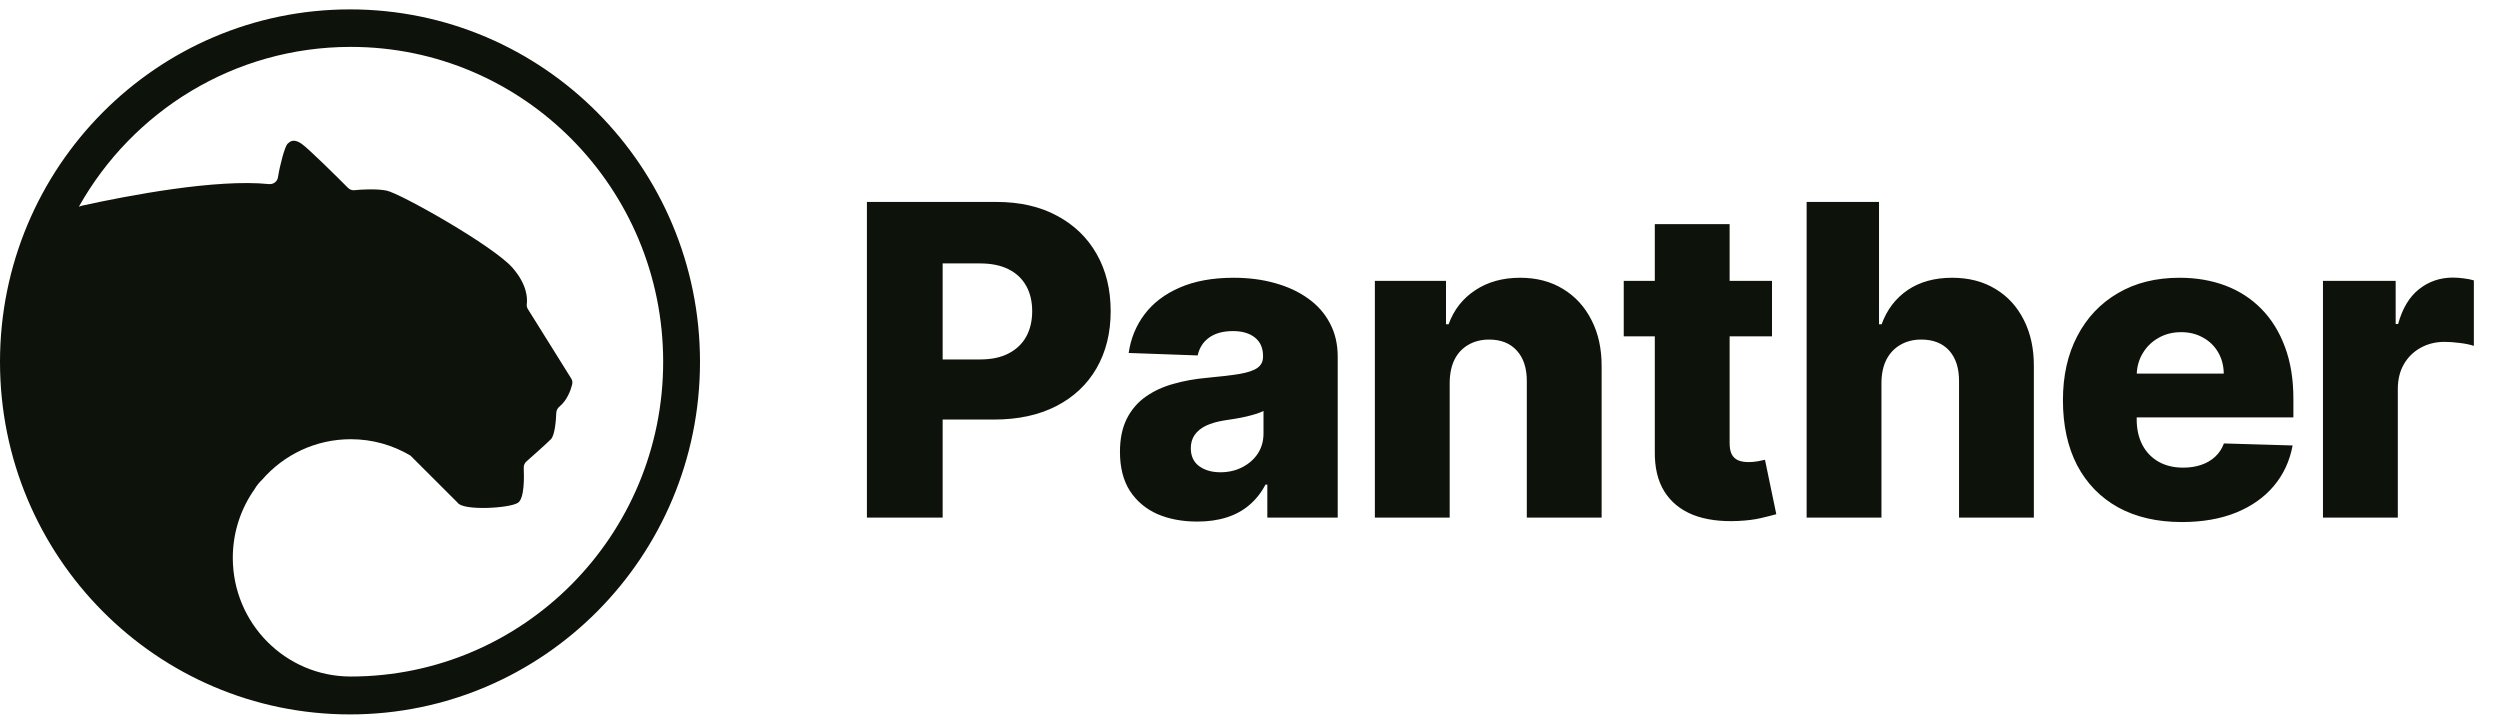 <svg width="127" height="37" viewBox="0 0 127 37" fill="none" xmlns="http://www.w3.org/2000/svg">
<g clip-path="url(#clip0_1461_2531)">
<path fill-rule="evenodd" clip-rule="evenodd" d="M17.78 36.292C27.599 36.292 35.56 28.275 35.56 18.384C35.56 8.494 27.599 0.477 17.78 0.477C7.96 0.477 0 8.494 0 18.384C0 28.275 7.96 36.292 17.78 36.292ZM4.192 10.442C4.158 10.449 4.083 10.47 4.008 10.497C6.73 5.652 11.894 2.382 17.821 2.382C26.585 2.382 33.689 9.551 33.689 18.378C33.689 27.206 26.585 34.367 17.814 34.367C14.507 34.367 11.826 31.667 11.826 28.337C11.826 27.041 12.235 25.842 12.929 24.855C12.932 24.851 12.934 24.848 12.935 24.845C12.937 24.841 12.939 24.838 12.942 24.834C13.038 24.67 13.167 24.512 13.317 24.368C14.412 23.107 16.025 22.312 17.821 22.312C18.923 22.312 19.958 22.614 20.849 23.142L23.251 25.54C23.53 25.958 25.898 25.821 26.313 25.54C26.646 25.321 26.626 24.224 26.606 23.772C26.599 23.649 26.646 23.525 26.742 23.443C27.061 23.162 27.769 22.532 27.987 22.312C28.191 22.1 28.245 21.339 28.259 20.969C28.266 20.846 28.327 20.729 28.422 20.654C28.817 20.325 28.994 19.818 29.062 19.544C29.096 19.434 29.076 19.317 29.014 19.221L26.823 15.712C26.769 15.63 26.748 15.534 26.762 15.438C26.796 15.15 26.783 14.465 26.041 13.608C25.061 12.485 20.325 9.818 19.631 9.681C19.107 9.579 18.352 9.627 18.005 9.661C17.882 9.675 17.767 9.633 17.678 9.544C17.209 9.071 15.664 7.536 15.31 7.296C14.916 7.029 14.737 7.189 14.632 7.282C14.627 7.287 14.621 7.292 14.616 7.296C14.466 7.433 14.215 8.4 14.12 9.01C14.085 9.222 13.888 9.373 13.67 9.352C10.989 9.078 6.539 9.928 4.192 10.442Z" fill="#0D130B"/>
<path d="M44.039 26.293V10.258H50.615C51.807 10.258 52.836 10.493 53.702 10.963C54.572 11.427 55.243 12.077 55.715 12.912C56.187 13.742 56.422 14.708 56.422 15.809C56.422 16.916 56.181 17.884 55.7 18.714C55.223 19.538 54.541 20.178 53.655 20.632C52.769 21.086 51.717 21.313 50.499 21.313H46.441V18.26H49.784C50.364 18.26 50.849 18.158 51.237 17.954C51.631 17.751 51.929 17.466 52.132 17.101C52.334 16.73 52.435 16.3 52.435 15.809C52.435 15.313 52.334 14.885 52.132 14.525C51.929 14.16 51.631 13.878 51.237 13.679C50.844 13.481 50.359 13.382 49.784 13.382H47.887V26.293H44.039ZM60.82 26.496C60.058 26.496 59.382 26.368 58.791 26.113C58.205 25.852 57.742 25.46 57.399 24.938C57.063 24.411 56.894 23.751 56.894 22.957C56.894 22.289 57.011 21.726 57.244 21.266C57.477 20.807 57.798 20.434 58.208 20.147C58.617 19.86 59.089 19.643 59.623 19.497C60.157 19.345 60.726 19.244 61.333 19.191C62.012 19.129 62.558 19.064 62.973 18.996C63.388 18.923 63.688 18.821 63.875 18.69C64.067 18.555 64.162 18.364 64.162 18.119V18.08C64.162 17.678 64.025 17.367 63.751 17.148C63.476 16.929 63.105 16.819 62.639 16.819C62.136 16.819 61.732 16.929 61.426 17.148C61.12 17.367 60.926 17.67 60.843 18.056L57.337 17.931C57.441 17.2 57.708 16.548 58.138 15.973C58.573 15.394 59.169 14.94 59.926 14.611C60.688 14.277 61.602 14.11 62.67 14.11C63.432 14.11 64.134 14.201 64.777 14.384C65.419 14.562 65.979 14.822 66.456 15.167C66.933 15.506 67.3 15.924 67.559 16.42C67.824 16.916 67.956 17.482 67.956 18.119V26.293H64.38V24.617H64.287C64.074 25.024 63.802 25.369 63.471 25.651C63.144 25.933 62.758 26.144 62.312 26.285C61.872 26.426 61.374 26.496 60.82 26.496ZM61.994 23.991C62.403 23.991 62.771 23.907 63.097 23.74C63.429 23.573 63.694 23.344 63.89 23.052C64.087 22.754 64.186 22.409 64.186 22.018V20.875C64.077 20.932 63.945 20.984 63.789 21.031C63.639 21.078 63.473 21.123 63.292 21.165C63.11 21.206 62.924 21.243 62.732 21.274C62.54 21.305 62.356 21.334 62.18 21.36C61.823 21.418 61.517 21.506 61.263 21.626C61.014 21.747 60.822 21.903 60.688 22.096C60.558 22.284 60.493 22.509 60.493 22.77C60.493 23.166 60.633 23.469 60.913 23.678C61.198 23.887 61.558 23.991 61.994 23.991ZM73.644 19.434V26.293H69.843V14.267H73.457V16.474H73.589C73.854 15.739 74.305 15.162 74.942 14.744C75.579 14.321 76.339 14.11 77.22 14.11C78.059 14.11 78.787 14.3 79.404 14.681C80.026 15.057 80.508 15.585 80.85 16.263C81.197 16.936 81.368 17.725 81.363 18.628V26.293H77.562V19.379C77.567 18.711 77.398 18.189 77.056 17.813C76.719 17.438 76.251 17.25 75.649 17.25C75.25 17.25 74.898 17.338 74.592 17.516C74.292 17.688 74.058 17.936 73.893 18.26C73.732 18.583 73.649 18.975 73.644 19.434ZM90.018 14.267V17.085H82.486V14.267H90.018ZM84.064 11.385H87.865V22.511C87.865 22.746 87.901 22.937 87.974 23.083C88.052 23.224 88.163 23.326 88.308 23.388C88.453 23.446 88.627 23.474 88.829 23.474C88.974 23.474 89.127 23.461 89.288 23.435C89.454 23.404 89.578 23.378 89.661 23.357L90.236 26.121C90.055 26.173 89.798 26.238 89.466 26.316C89.14 26.395 88.749 26.444 88.293 26.465C87.401 26.507 86.637 26.402 85.999 26.152C85.367 25.896 84.882 25.5 84.546 24.962C84.214 24.424 84.053 23.748 84.064 22.934V11.385ZM95.578 19.434V26.293H91.777V10.258H95.454V16.474H95.586C95.855 15.733 96.296 15.154 96.907 14.736C97.524 14.319 98.278 14.11 99.169 14.11C100.009 14.11 100.74 14.298 101.361 14.674C101.983 15.044 102.465 15.569 102.807 16.247C103.155 16.926 103.326 17.719 103.32 18.628V26.293H99.519V19.379C99.524 18.711 99.358 18.189 99.022 17.813C98.685 17.438 98.21 17.25 97.599 17.25C97.2 17.25 96.847 17.338 96.542 17.516C96.241 17.688 96.005 17.936 95.834 18.26C95.668 18.583 95.583 18.975 95.578 19.434ZM110.837 26.52C109.588 26.52 108.51 26.272 107.603 25.776C106.701 25.275 106.007 24.562 105.52 23.639C105.038 22.709 104.797 21.605 104.797 20.327C104.797 19.084 105.04 17.999 105.528 17.07C106.015 16.135 106.701 15.41 107.588 14.893C108.474 14.371 109.518 14.11 110.72 14.11C111.57 14.11 112.348 14.243 113.052 14.509C113.757 14.775 114.366 15.17 114.879 15.692C115.392 16.213 115.791 16.858 116.076 17.625C116.361 18.388 116.504 19.262 116.504 20.248V21.204H106.126V18.98H112.967C112.962 18.573 112.866 18.21 112.679 17.892C112.493 17.573 112.236 17.325 111.91 17.148C111.588 16.965 111.218 16.874 110.798 16.874C110.373 16.874 109.992 16.97 109.655 17.163C109.318 17.351 109.052 17.61 108.855 17.939C108.658 18.262 108.554 18.63 108.544 19.043V21.305C108.544 21.796 108.64 22.227 108.831 22.597C109.023 22.963 109.295 23.247 109.647 23.451C110 23.654 110.42 23.756 110.907 23.756C111.244 23.756 111.549 23.709 111.824 23.615C112.099 23.521 112.335 23.383 112.532 23.2C112.729 23.017 112.876 22.793 112.975 22.527L116.465 22.629C116.32 23.417 116.001 24.103 115.509 24.688C115.022 25.267 114.382 25.719 113.589 26.042C112.796 26.361 111.879 26.52 110.837 26.52ZM118.007 26.293V14.267H121.7V16.459H121.824C122.042 15.665 122.397 15.076 122.889 14.689C123.382 14.298 123.954 14.102 124.607 14.102C124.783 14.102 124.965 14.115 125.151 14.141C125.338 14.162 125.512 14.196 125.672 14.243V17.571C125.491 17.508 125.253 17.458 124.957 17.422C124.667 17.385 124.408 17.367 124.18 17.367C123.729 17.367 123.322 17.469 122.959 17.672C122.602 17.871 122.319 18.15 122.112 18.51C121.91 18.865 121.809 19.283 121.809 19.763V26.293H118.007Z" fill="#0D130B"/>
</g>
<defs>
<clipPath id="clip0_1461_2531">
<rect width="127" height="36" fill="white" transform="translate(0 0.477)"/>
</clipPath>
</defs>
</svg>
